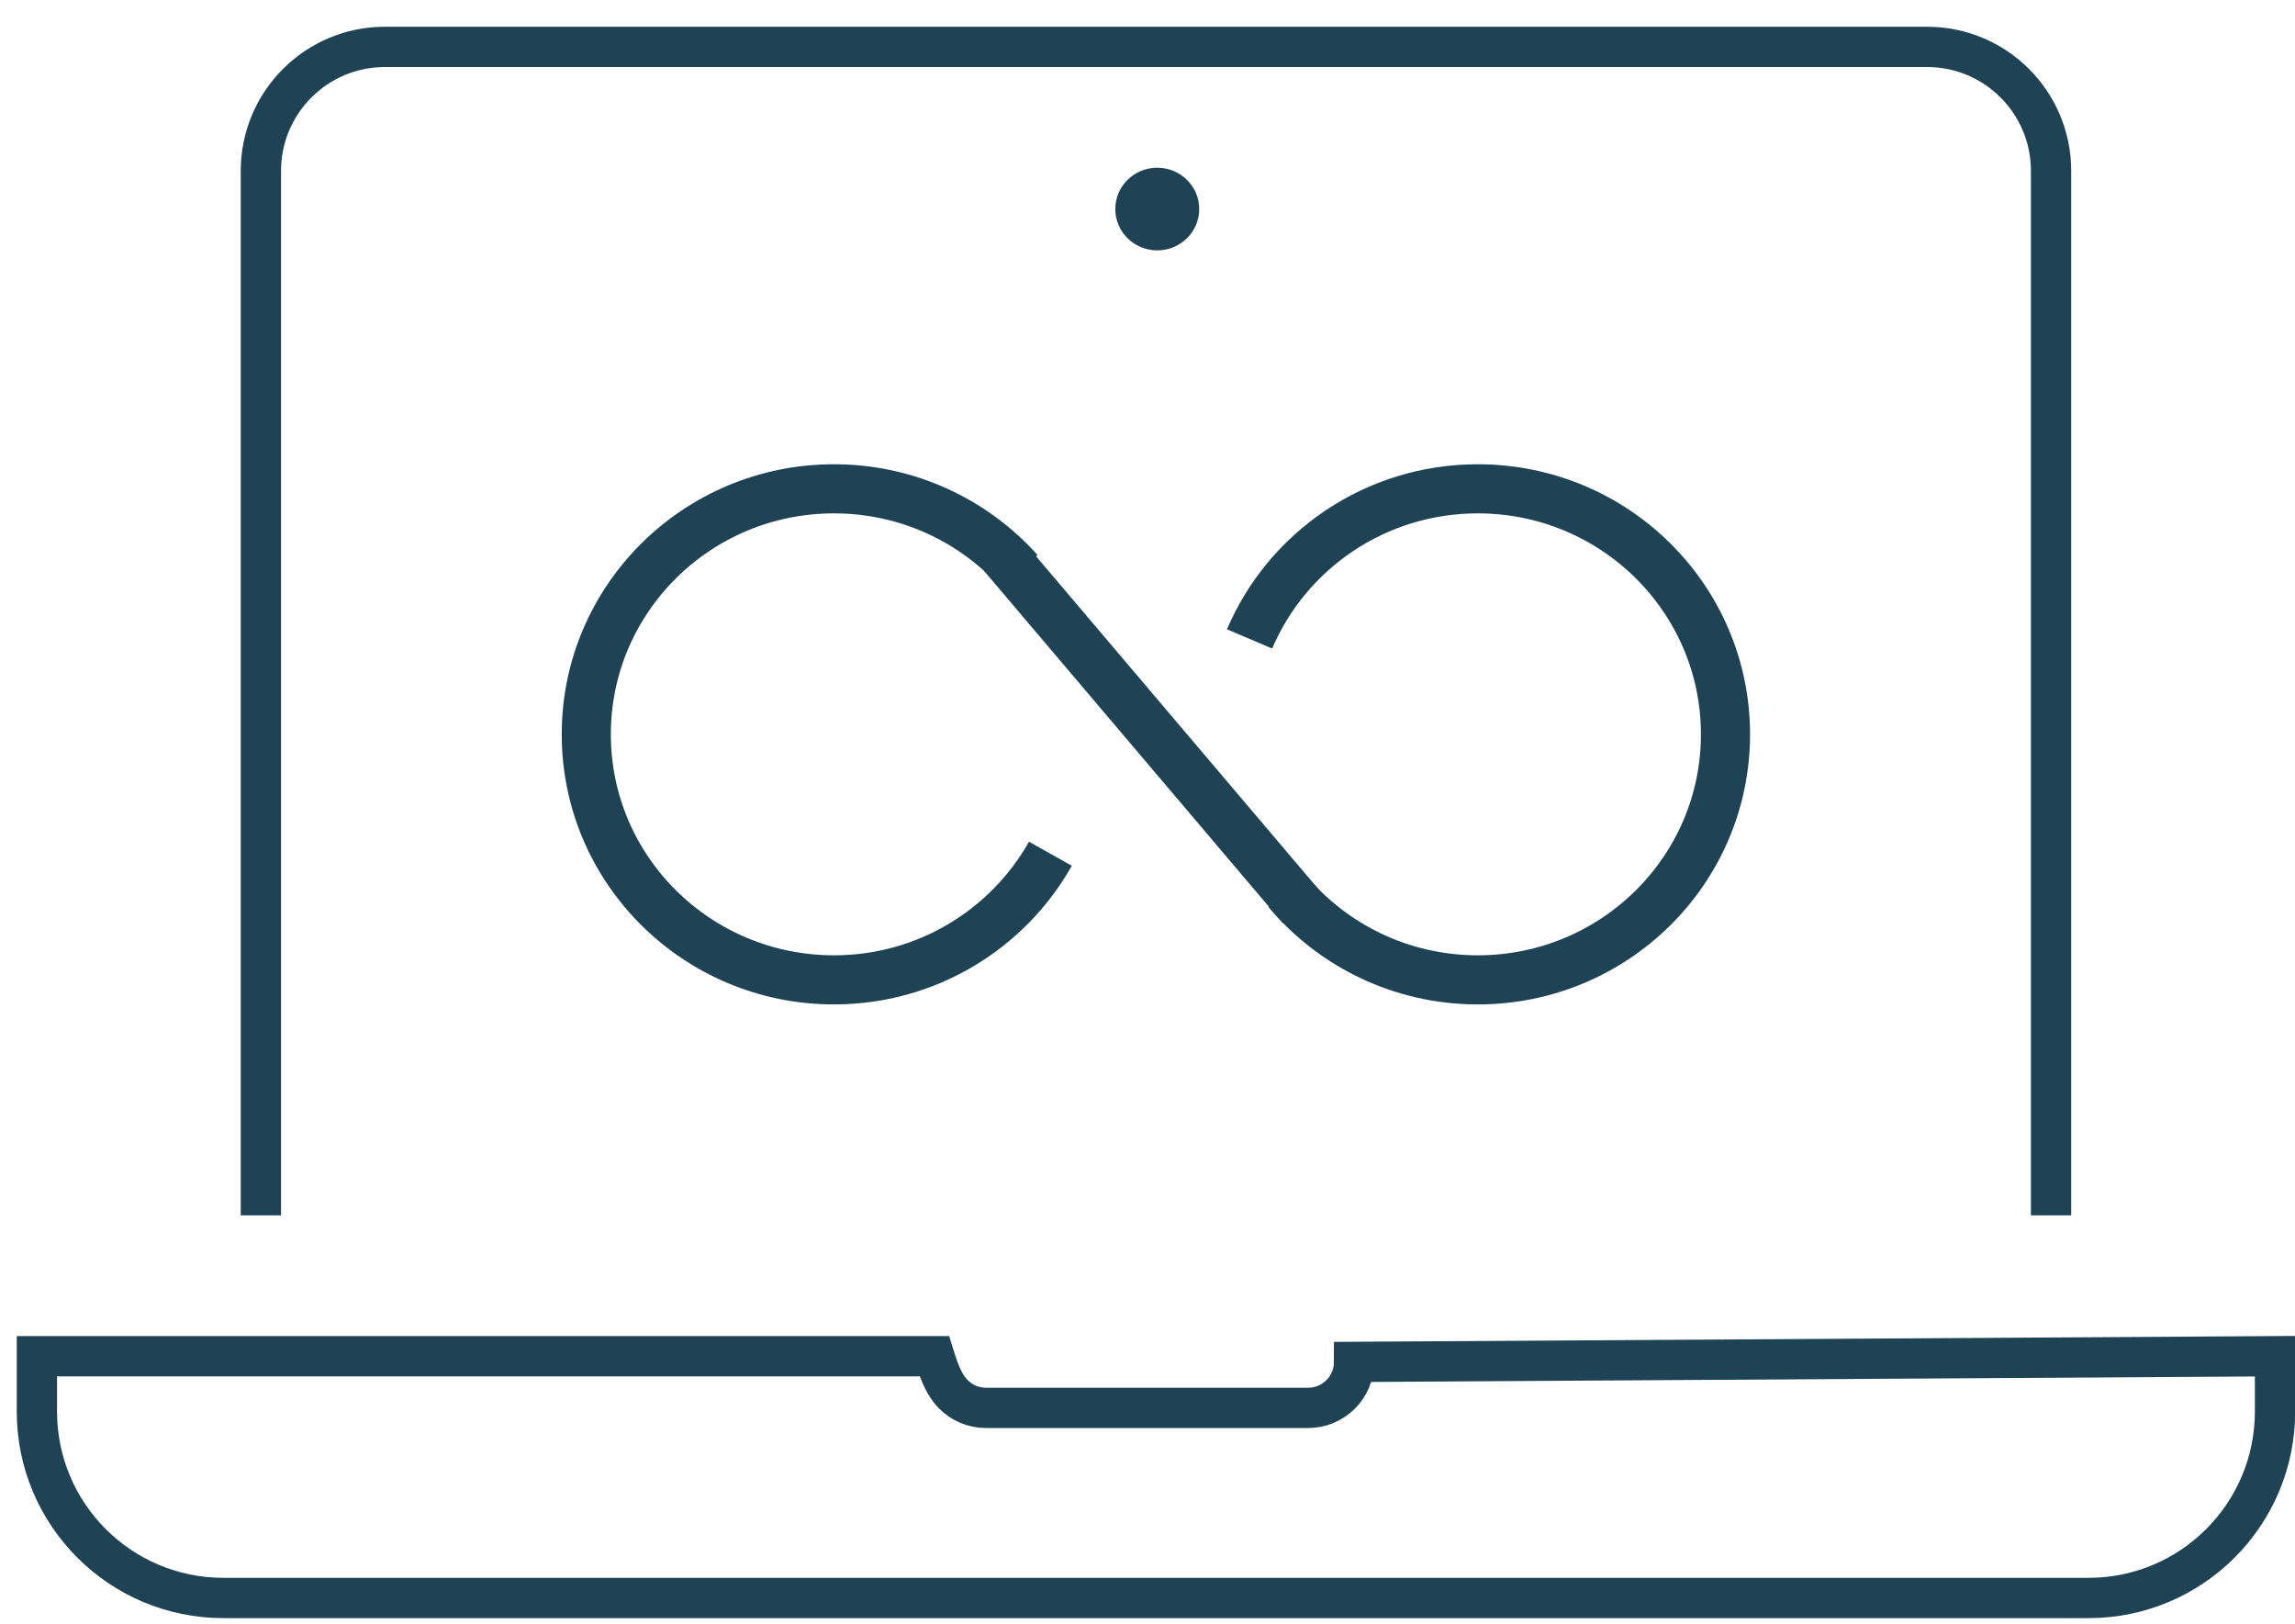 <svg width="65" height="46" viewBox="0 0 65 46" fill="none" xmlns="http://www.w3.org/2000/svg">
<g clip-path="url(#clip0_3223_530)">
<path d="M32.776 7.091C33.432 7.091 33.965 6.567 33.965 5.92C33.965 5.274 33.432 4.75 32.776 4.75C32.12 4.75 31.588 5.274 31.588 5.92C31.588 6.567 32.12 7.091 32.776 7.091Z" fill="#1D4354"/>
<path d="M7.389 34.42V4.839C7.389 2.9 8.961 1.328 10.9 1.328H54.58C56.519 1.328 58.091 2.9 58.091 4.839V34.42" stroke="#1D4354" stroke-width="1.141"/>
<path fill-rule="evenodd" clip-rule="evenodd" d="M26.462 38.41C26.623 38.931 26.769 39.256 27.005 39.492C27.24 39.727 27.566 39.873 27.925 39.873H37.049C37.409 39.873 37.734 39.727 37.97 39.492C38.206 39.256 38.351 38.931 38.351 38.571L64.434 38.41V39.975C64.434 41.434 63.843 42.754 62.887 43.71C61.931 44.666 60.611 45.257 59.153 45.257H6.326C4.868 45.257 3.548 44.666 2.592 43.71C1.636 42.754 1.045 41.434 1.045 39.975V38.41H26.462Z" stroke="#1D4354" stroke-width="1.141"/>
<path d="M28.866 16.181C27.581 14.747 25.706 13.844 23.62 13.844C19.746 13.844 16.605 16.957 16.605 20.797C16.605 24.638 19.746 27.751 23.62 27.751C26.255 27.751 28.551 26.31 29.75 24.179" stroke="#1D4354" stroke-width="1.391"/>
<path d="M36.458 25.239C37.745 26.774 39.685 27.751 41.855 27.751C45.729 27.751 48.87 24.638 48.87 20.797C48.87 16.957 45.729 13.844 41.855 13.844C38.948 13.844 36.454 15.597 35.391 18.095" stroke="#1D4354" stroke-width="1.391"/>
<path d="M28.395 15.711L36.864 25.695" stroke="#1D4354" stroke-width="1.391"/>
</g>
<defs>
<clipPath id="clip0_3223_530">
<rect width="64.53" height="45.616" fill="white" transform="translate(0.471 0.223)"/>
</clipPath>
</defs>
</svg>
